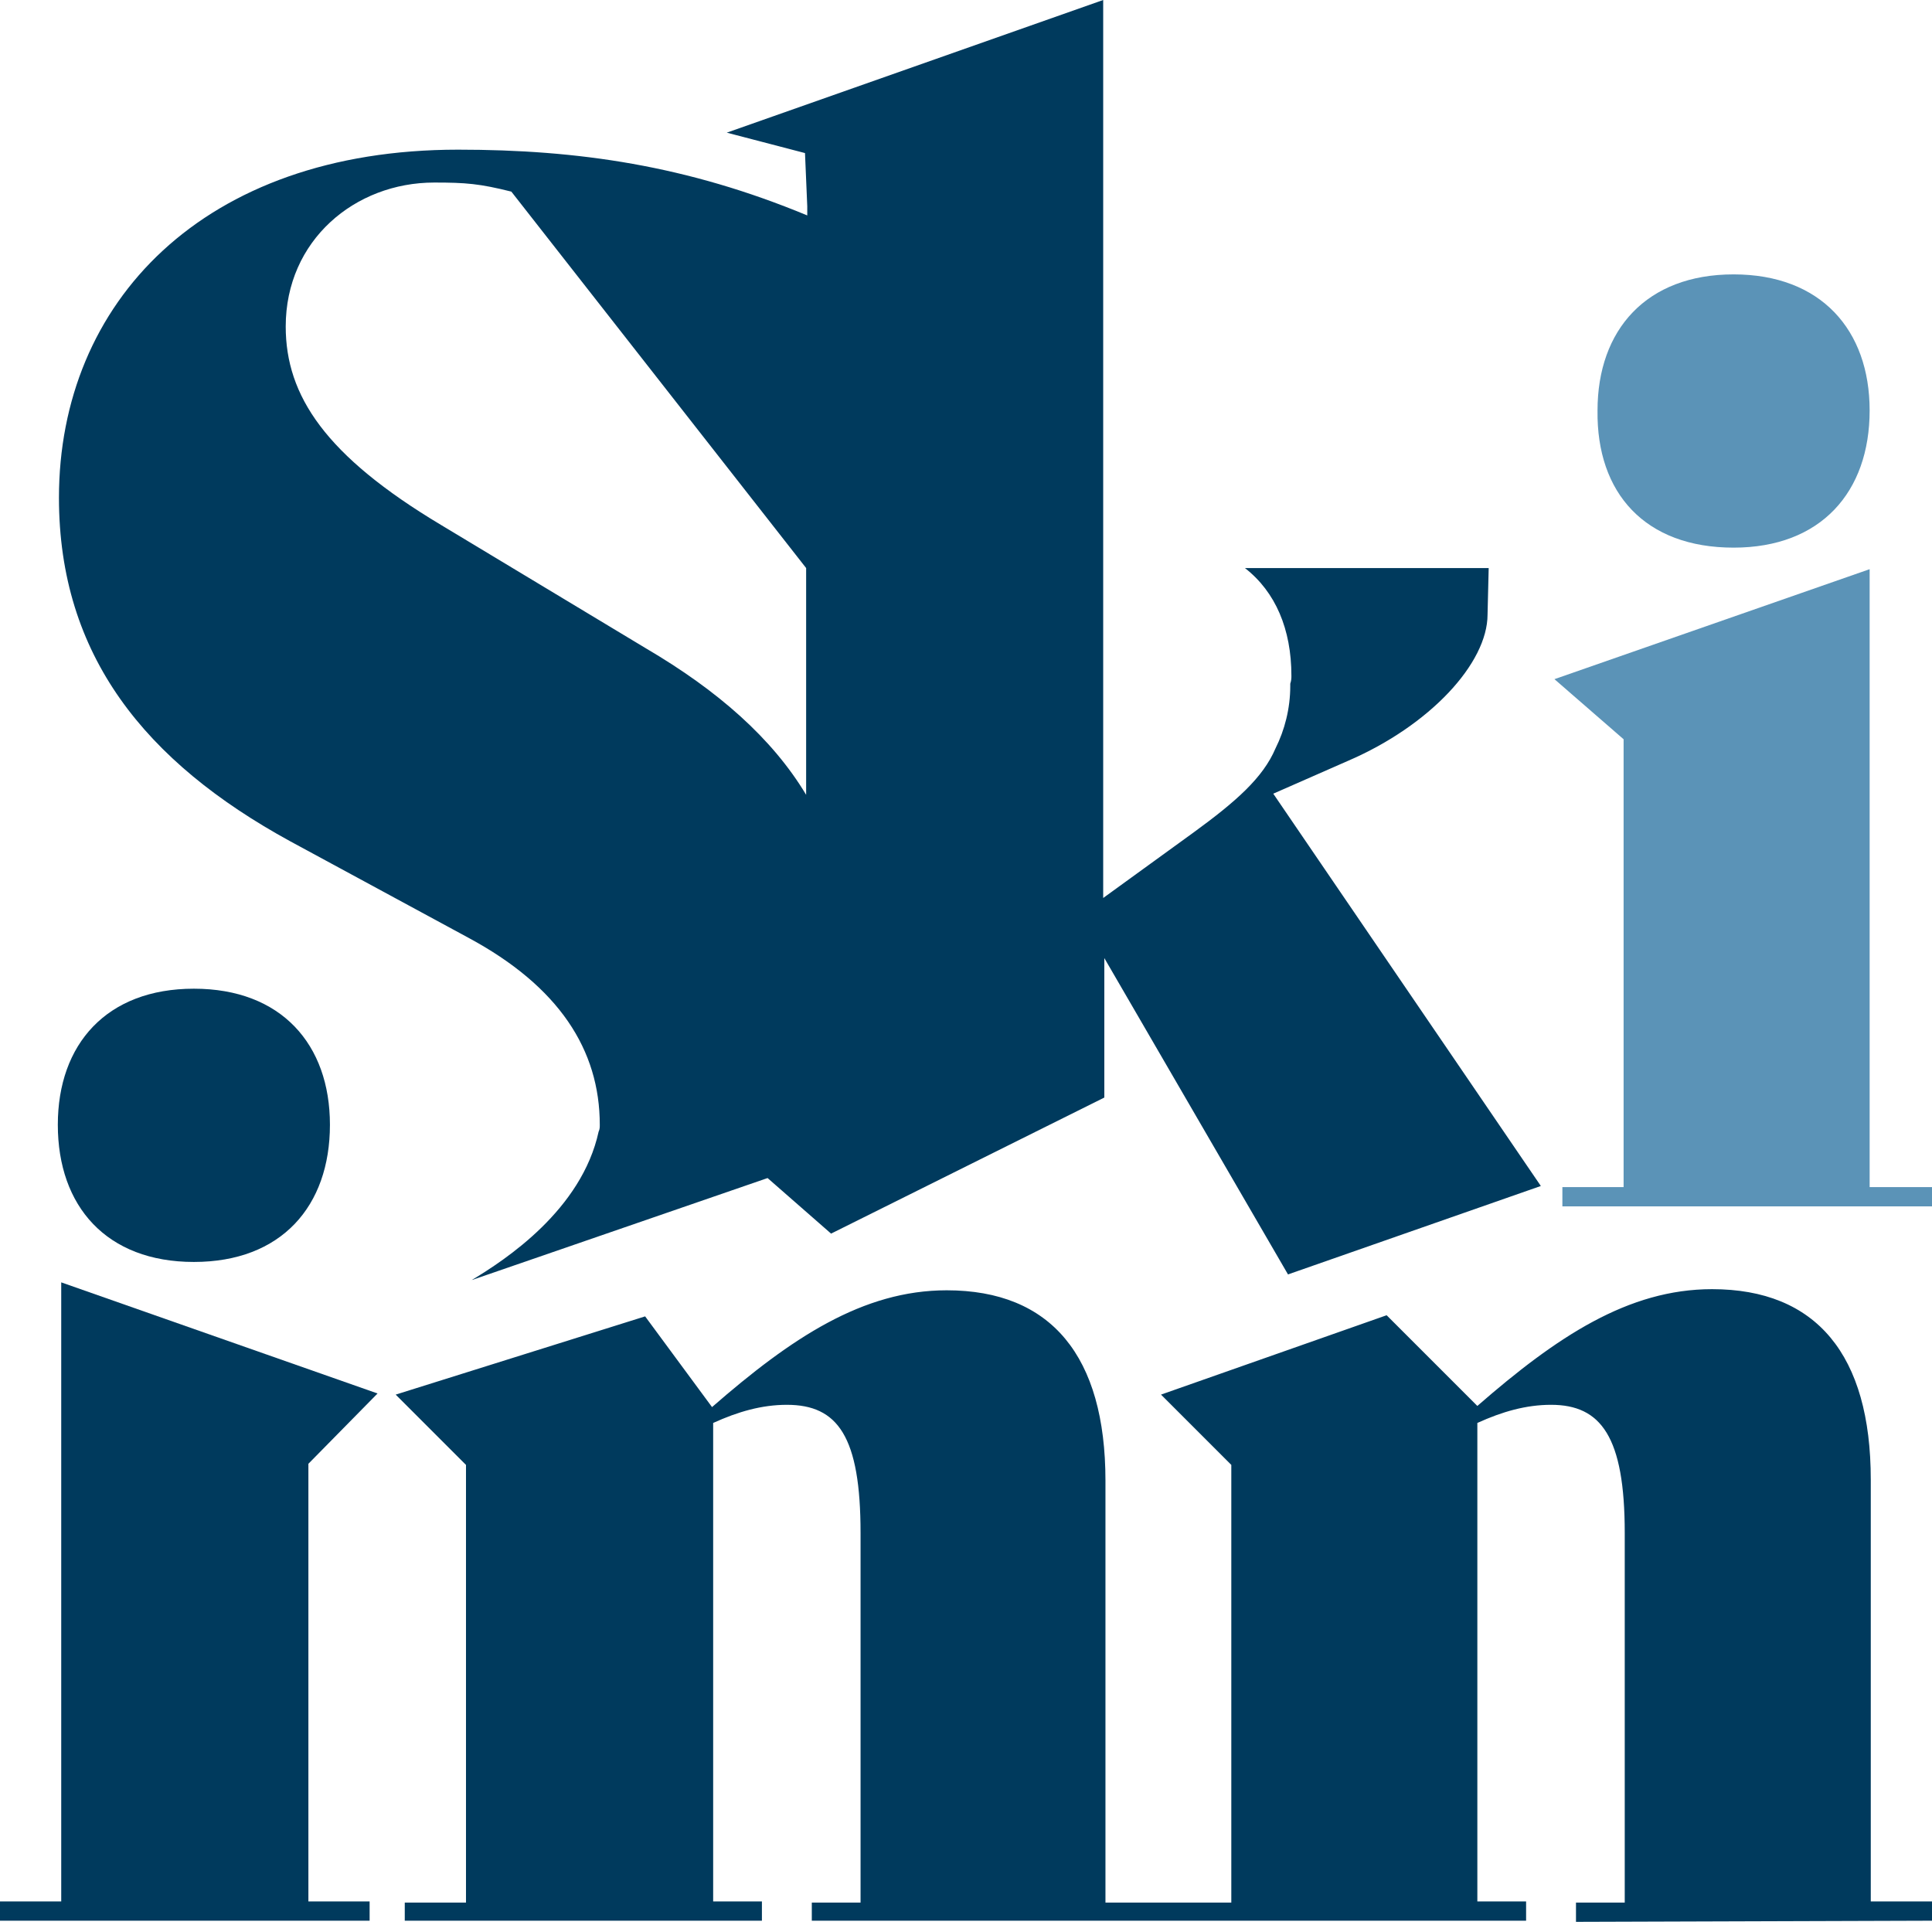 <?xml version="1.0" encoding="UTF-8"?> <!-- Generator: Adobe Illustrator 24.0.3, SVG Export Plug-In . SVG Version: 6.00 Build 0) --> <svg xmlns="http://www.w3.org/2000/svg" xmlns:xlink="http://www.w3.org/1999/xlink" id="Слой_1" x="0px" y="0px" viewBox="0 0 170.4 169.5" style="enable-background:new 0 0 170.4 169.5;" xml:space="preserve"> <style type="text/css"> .st0{fill:#003A5D;} .st1{fill:#5B93B7;} </style> <g> <g> <path class="st0" d="M165,167.7v-37.2c0-11-4.8-16.8-14-16.8c-7.4,0-13.7,4.2-20.7,10.3l-8-8l-19.9,7l6.2,6.2v38.6H97.5v-37.2 c0-11-4.8-16.8-14-16.8c-7.4,0-13.7,4.2-20.7,10.3l-5.9-8l-22,6.9l6.2,6.2v38.6h-5.4v1.6h31.5v-1.7h-4.3v-42.2 c2.2-1,4.3-1.6,6.5-1.6c4.5,0,6.5,2.8,6.5,11.3v32.6h-4.3v1.6h63v-1.7h-4.3v-42.2c2.2-1,4.3-1.6,6.5-1.6c4.4,0,6.5,2.8,6.5,11.3 v32.6H139v1.7l31.4-0.1v-1.7H165z"></path> </g> <polygon class="st0" points="5.4,167.7 0,167.7 0,169.4 32.6,169.4 32.6,167.7 27.2,167.7 27.2,129.1 33.3,122.9 5.4,113.1 "></polygon> <g> <path class="st0" d="M5.1,99.2c0,7.2,4.3,12.1,12,12.1s12-4.9,12-12.1c0-7.1-4.3-12-12-12S5.1,92.1,5.1,99.2"></path> </g> <polygon class="st1" points="137.1,59.9 143.2,65.2 143.2,104.7 137.8,104.7 137.8,106.4 170.4,106.4 170.4,104.7 164.9,104.7 164.9,50.2 "></polygon> <g> <path class="st1" d="M152.9,48.3c7.7,0,12-4.9,12-12.1c0-7.1-4.3-12-12-12s-12,4.9-12,12C140.8,43.5,145.1,48.3,152.9,48.3"></path> <path class="st0" d="M57,57.2L38.9,46.3c-10.2-6.1-13.7-11.4-13.7-17.5c0-7.6,6.1-12.7,13.1-12.7c2.8,0,4,0.1,6.8,0.8l26,33.2v20 C68.1,65.1,63.3,60.9,57,57.2 M112.3,70l6.6-2.9c7.2-3.1,12.3-8.6,12.3-12.9l0.1-4.1h-21.5c2.7,2.1,4.1,5.4,4.1,9.5 c0,0.2,0,0.4-0.1,0.7c0,0.1,0,0.1,0,0.2c0,2-0.5,3.9-1.3,5.5c-1.1,2.6-3.5,4.7-7.2,7.4l-8,5.8V0L64.1,11.7l6.9,1.8l0.2,4.7V19 c-10.6-4.4-20.2-5.8-30.8-5.8c-22.5,0-35.2,13.5-35.2,30.7c0,13.9,7.6,23.3,20.4,30.3l15.7,8.5c8,4.3,11.6,9.9,11.6,16.5 c0,0.2,0,0.4-0.1,0.6c-1.5,6.9-8.2,11.3-11.2,13.1l26.1-9l5.6,4.9l24.1-12V84.5l16.2,27.9l22.3-7.8L112.3,70z"></path> </g> </g> </svg> 